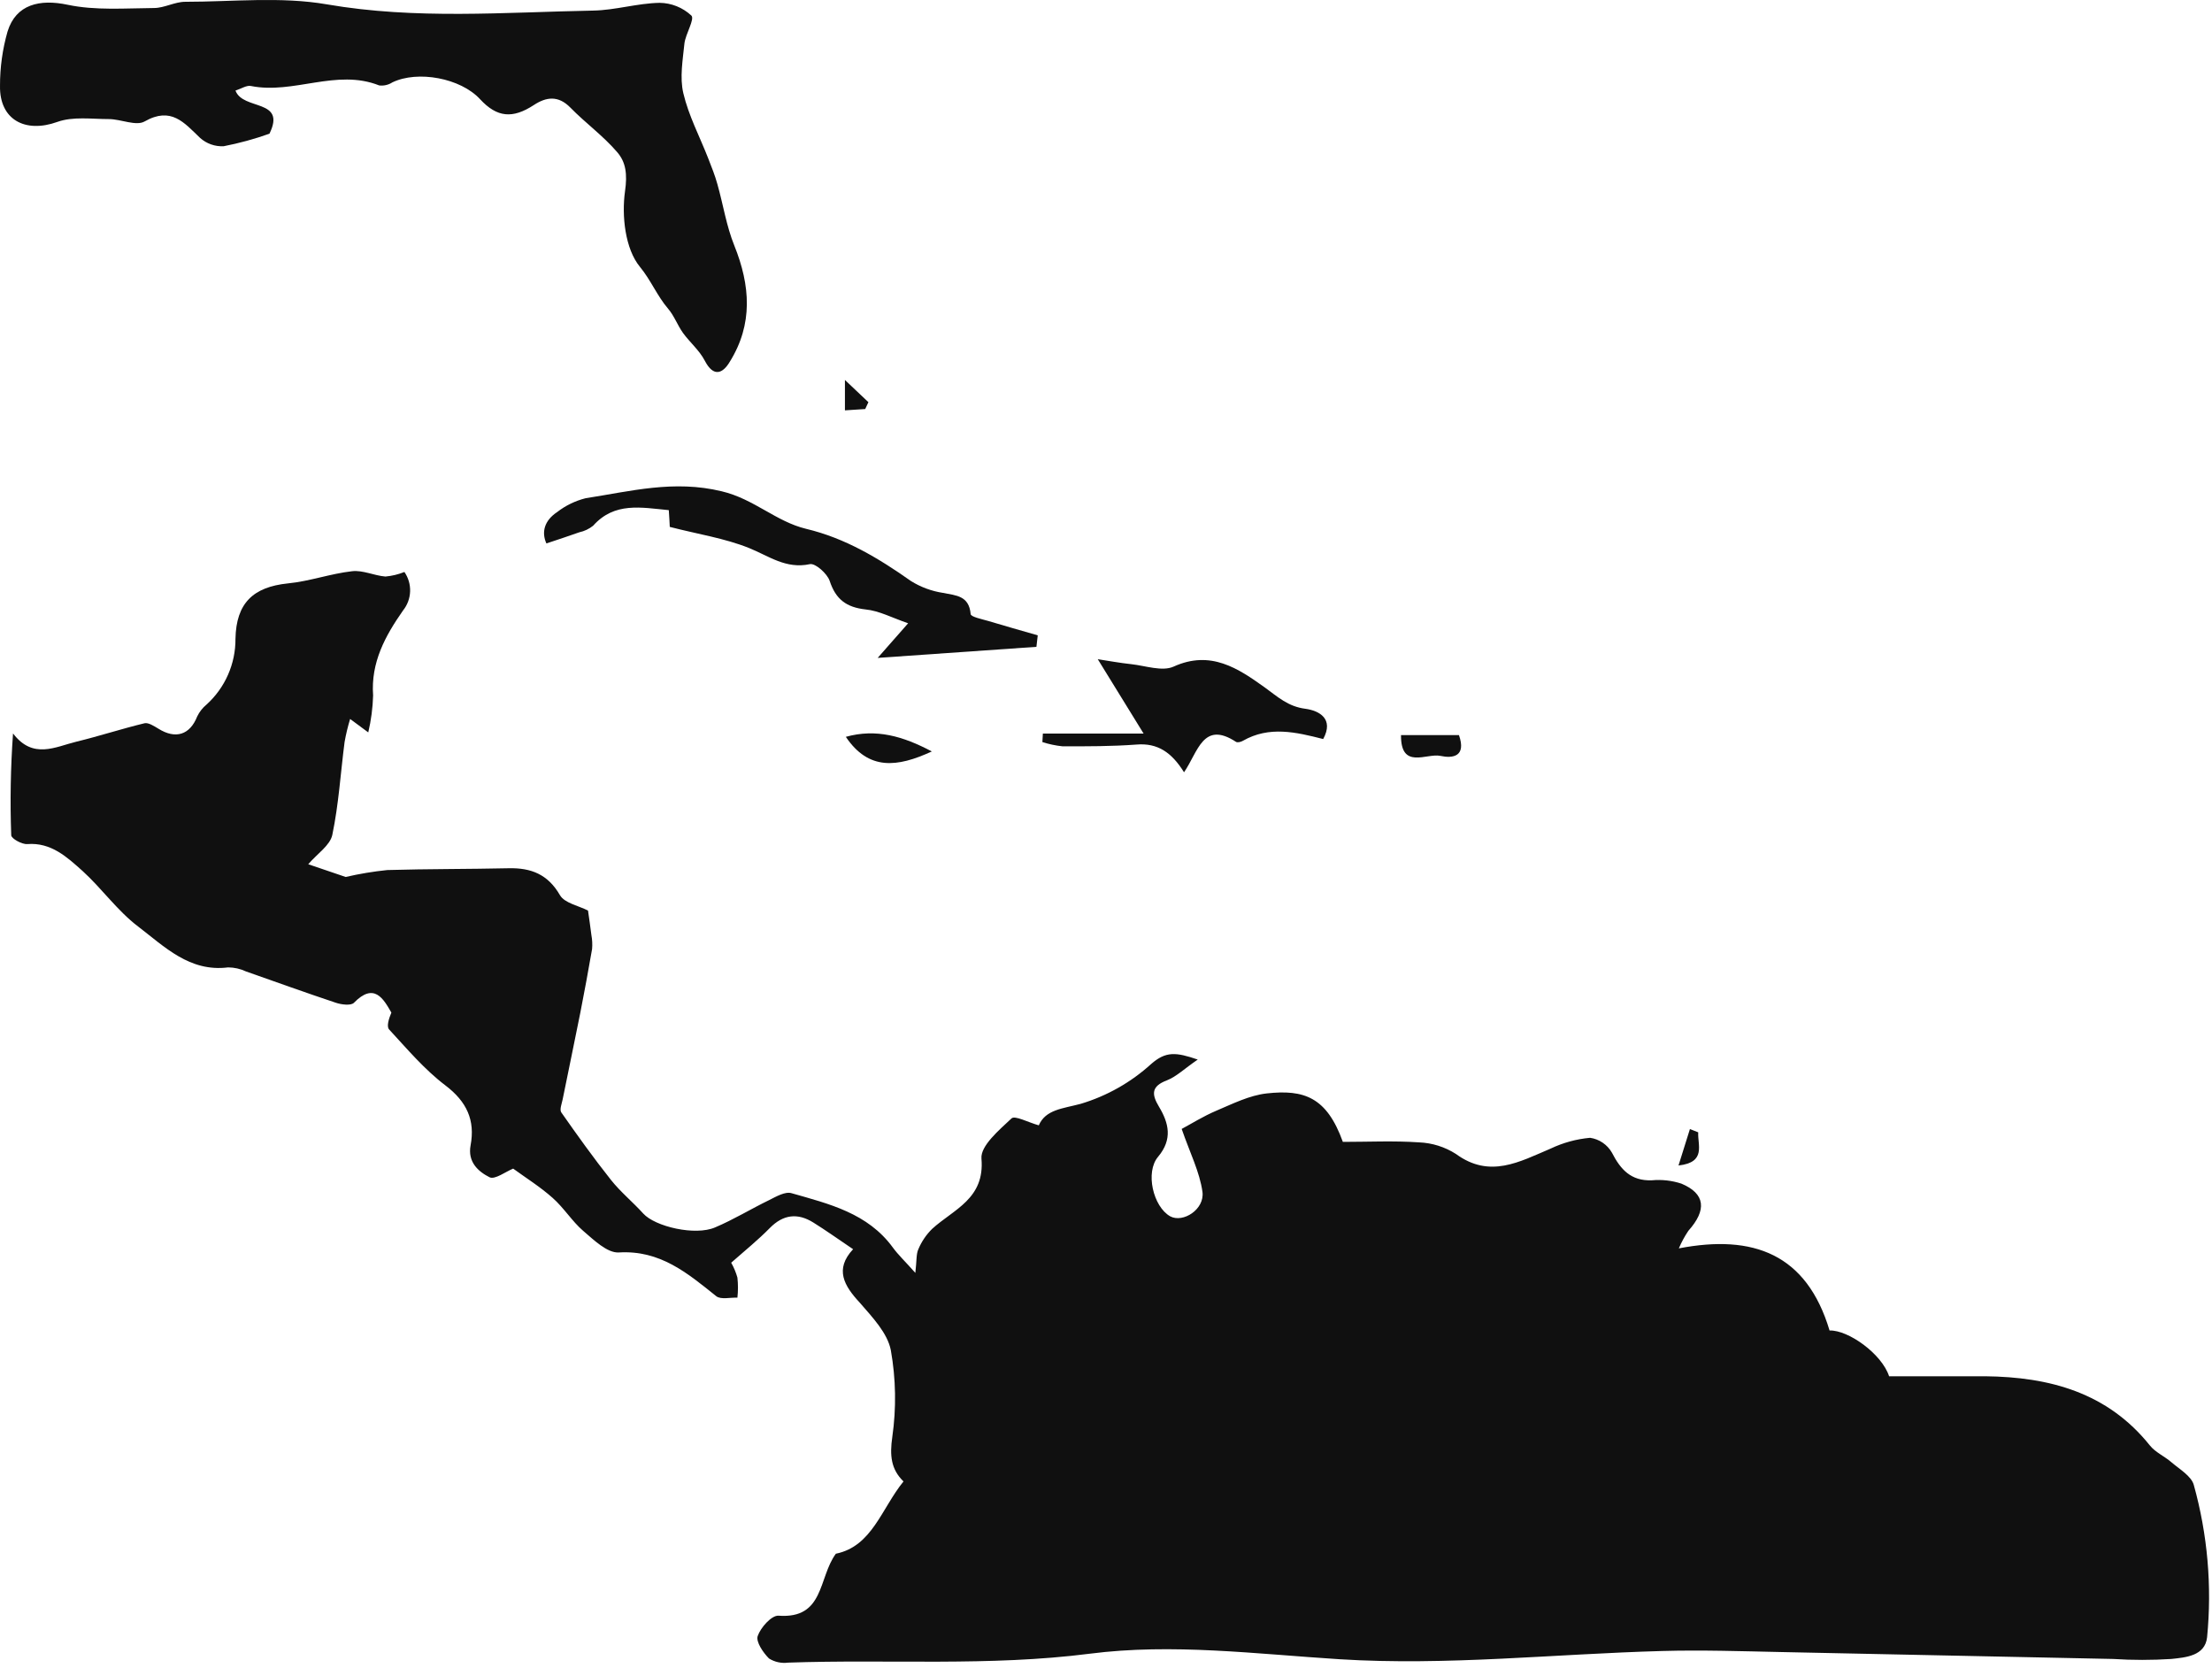 <svg width="394" height="297" viewBox="0 0 394 297" fill="none" xmlns="http://www.w3.org/2000/svg">
<path d="M151.954 222.487C149.253 220.662 147.107 219.133 144.875 217.739C142.064 215.988 139.511 216.284 137.106 218.726C135.121 220.748 132.901 222.561 130.238 224.892C130.714 225.727 131.086 226.618 131.347 227.543C131.477 228.732 131.477 229.931 131.347 231.119C130.114 231.058 128.4 231.502 127.586 230.86C122.456 226.754 117.598 222.623 110.223 223.067C108.164 223.19 105.747 220.822 103.848 219.195C101.949 217.567 100.419 215.1 98.434 213.349C96.202 211.364 93.637 209.761 91.405 208.133C90.061 208.676 88.149 210.143 87.2 209.674C85.19 208.663 83.266 206.961 83.821 203.99C84.659 199.513 83.143 196.208 79.344 193.323C75.546 190.437 72.513 186.811 69.306 183.346C68.826 182.816 69.245 181.447 69.713 180.35C68.295 177.883 66.643 174.911 63.042 178.599C62.512 179.141 60.835 178.931 59.836 178.599C54.471 176.81 49.169 174.899 43.804 173.012C42.809 172.544 41.723 172.3 40.623 172.297C33.766 173.16 29.302 168.597 24.592 165.009C20.892 162.197 18.13 158.239 14.726 155.144C11.964 152.677 9.128 150.001 4.861 150.334C3.911 150.408 2.025 149.36 2 148.768C1.783 142.72 1.89 136.665 2.32 130.628C5.872 135.302 9.855 133.008 13.604 132.096C17.674 131.109 21.657 129.802 25.738 128.815C26.429 128.655 27.428 129.309 28.205 129.777C31.275 131.701 33.828 130.887 35.123 127.607C35.521 126.782 36.093 126.055 36.8 125.473C38.431 123.994 39.732 122.186 40.618 120.17C41.505 118.154 41.956 115.973 41.942 113.771C42.066 107.432 45.075 104.546 51.278 103.905C55.125 103.535 58.874 102.166 62.721 101.735C64.633 101.513 66.655 102.524 68.653 102.684C69.813 102.579 70.951 102.305 72.032 101.87C72.734 102.885 73.091 104.098 73.049 105.331C73.006 106.564 72.568 107.751 71.797 108.715C68.628 113.24 66.026 117.976 66.458 123.87C66.393 126.085 66.104 128.287 65.595 130.443C64.226 129.444 63.289 128.741 62.364 128.051C61.952 129.398 61.623 130.77 61.377 132.157C60.662 137.669 60.329 143.256 59.194 148.682C58.812 150.556 56.506 152.048 54.903 153.923L61.575 156.192C64.013 155.627 66.484 155.215 68.974 154.959C76.188 154.749 83.414 154.798 90.628 154.638C94.611 154.552 97.596 155.723 99.741 159.435C100.567 160.853 103.058 161.309 104.736 162.173C104.921 163.492 105.155 165.009 105.34 166.55C105.492 167.363 105.533 168.193 105.463 169.017C104.805 172.807 104.107 176.588 103.367 180.362C102.343 185.517 101.258 190.647 100.222 195.789C100.062 196.566 99.642 197.626 99.975 198.12C102.836 202.201 105.734 206.259 108.83 210.155C110.544 212.313 112.727 214.089 114.576 216.136C116.685 218.467 123.837 220.144 127.377 218.603C130.682 217.209 133.764 215.31 136.995 213.744C138.229 213.127 139.856 212.165 140.991 212.511C147.675 214.422 154.556 216.05 159.045 222.204C160.019 223.535 161.24 224.67 163.04 226.705C163.299 224.473 163.176 223.35 163.583 222.475C164.155 221.114 164.994 219.882 166.049 218.849C169.896 215.359 175.433 213.51 174.817 206.345C174.619 204.076 177.974 201.264 180.169 199.193C180.773 198.625 183.067 199.871 185.027 200.426C186.261 197.602 189.245 197.466 192.513 196.591C197.161 195.195 201.438 192.777 205.03 189.512C207.669 187.194 209.481 187.391 213.341 188.711C210.961 190.338 209.555 191.744 207.854 192.41C205.054 193.471 205.104 194.876 206.423 197.084C208.199 200.031 208.889 202.904 206.287 206.012C203.944 208.762 205.4 214.915 208.433 216.63C210.715 217.863 214.599 215.396 214.18 212.264C213.686 208.737 211.972 205.371 210.48 201.067C212.083 200.216 214.291 198.823 216.646 197.824C219.556 196.591 222.541 195.086 225.624 194.741C232.258 194.013 236.315 195.382 239.188 203.373C243.714 203.373 248.265 203.151 252.753 203.459C255.094 203.551 257.367 204.266 259.339 205.531C265.369 209.946 270.659 206.912 276.171 204.581C278.389 203.523 280.778 202.867 283.225 202.645C284.03 202.762 284.798 203.06 285.471 203.517C286.144 203.974 286.705 204.579 287.11 205.284C288.676 208.33 290.513 210.34 294.2 210.217C295.986 210.048 297.787 210.25 299.491 210.809C303.757 212.597 304.053 215.495 300.724 219.219C300.063 220.203 299.497 221.248 299.034 222.339C312.328 219.787 321.799 223.35 325.881 236.965C329.198 236.854 335.179 241.108 336.486 245.116C342.134 245.116 347.868 245.116 353.59 245.116C365.058 245.239 375.392 248.014 382.94 257.448C383.926 258.681 385.566 259.371 386.787 260.444C388.23 261.677 390.339 262.911 390.758 264.477C393.213 273.297 394.016 282.495 393.126 291.607C392.756 294.948 389.29 295.195 386.75 295.466C383.301 295.688 379.841 295.688 376.391 295.466C356.661 295.047 336.93 294.636 317.199 294.233C310.158 294.085 303.116 293.851 296.087 294.048C276.911 294.566 257.661 296.712 238.621 295.516C223.737 294.578 208.803 292.642 194.116 294.529C176.161 296.823 158.268 295.491 140.374 296.12C139.188 296.277 137.985 296.015 136.971 295.38C135.923 294.332 134.615 292.408 134.961 291.385C135.479 289.868 137.427 287.685 138.66 287.759C146.873 288.363 145.726 281.014 148.883 276.722C155.345 275.403 156.985 268.707 160.931 263.848C158.687 261.677 158.465 259.186 158.934 255.931C159.668 250.799 159.581 245.583 158.675 240.479C158.083 237.409 155.37 234.585 153.162 232.032C150.351 229.011 148.612 226.063 151.954 222.487Z" fill="#101010"/>
<path d="M41.942 16.128C43.262 19.716 51.055 17.546 47.997 23.811C45.34 24.758 42.615 25.504 39.846 26.043C39.079 26.084 38.312 25.974 37.588 25.718C36.864 25.462 36.198 25.065 35.628 24.551C32.792 21.838 30.486 18.94 25.763 21.628C24.234 22.503 21.558 21.221 19.4 21.209C16.317 21.209 12.987 20.715 10.213 21.714C4.478 23.774 -0.109 21.32 0.002 15.277C-0.006 12.007 0.447 8.753 1.346 5.609C2.851 0.75 7.105 -0.199 12.05 0.849C16.995 1.897 22.285 1.466 27.428 1.429C29.277 1.429 31.127 0.319 32.989 0.319C41.412 0.319 50.032 -0.643 58.22 0.775C74.079 3.513 89.851 2.181 105.673 1.885C109.619 1.811 113.54 0.578 117.486 0.504C119.59 0.529 121.608 1.338 123.147 2.773C123.776 3.402 122.136 6.004 121.914 7.705C121.618 10.665 121.05 13.81 121.716 16.609C122.653 20.592 124.627 24.316 126.131 28.164C126.735 29.718 127.364 31.259 127.796 32.85C128.819 36.475 129.387 40.249 130.792 43.726C133.653 50.83 134.159 57.711 130.003 64.407C128.77 66.503 127.118 67.28 125.539 64.246C124.59 62.409 122.888 60.991 121.667 59.314C120.68 57.945 120.101 56.268 119.016 54.998C117.055 52.716 115.933 49.892 113.984 47.525C111.358 44.343 110.704 38.461 111.333 34.034C111.752 31.062 111.506 28.904 109.927 27.091C107.461 24.205 104.279 21.912 101.591 19.162C99.445 16.967 97.299 17.25 95.092 18.705C91.319 21.172 88.544 20.95 85.51 17.669C82.045 13.908 74.412 12.49 69.886 14.673C69.192 15.121 68.363 15.313 67.543 15.216C59.91 12.182 52.313 16.843 44.68 15.314C43.928 15.154 42.929 15.82 41.942 16.128Z" fill="#101010"/>
<path d="M156.331 117.174L161.757 111.008C158.908 110.034 156.59 108.776 154.161 108.542C150.757 108.159 148.87 106.754 147.785 103.473C147.354 102.166 145.22 100.267 144.258 100.477C139.979 101.389 136.97 99.034 133.419 97.603C129.066 95.852 124.293 95.137 119.299 93.842C119.299 93.349 119.2 92.177 119.126 90.858C114.194 90.389 109.458 89.366 105.648 93.633C104.927 94.209 104.083 94.61 103.181 94.804C101.467 95.421 99.741 95.976 97.324 96.79C96.411 94.767 96.966 92.708 99.235 91.203C100.736 90.04 102.462 89.2 104.304 88.737C112.307 87.504 120.014 85.432 128.56 87.504C134.294 88.86 138.24 92.905 143.592 94.188C150.56 95.852 156.491 99.416 162.263 103.486C163.999 104.567 165.938 105.285 167.96 105.594C170.315 106.063 172.597 106.088 172.893 109.356C172.893 109.861 174.89 110.268 176 110.589C178.935 111.477 181.895 112.303 184.842 113.154L184.608 115.201L156.331 117.174Z" fill="#101010"/>
<path d="M210.9 137.544C208.705 134.029 206.214 132.278 202.391 132.611C198.025 132.932 193.635 132.932 189.245 132.92C188.03 132.792 186.832 132.54 185.669 132.167L185.755 130.651H203.698L195.534 117.406C197.372 117.69 199.444 118.072 201.528 118.294C203.994 118.565 207.015 119.638 209.038 118.726C215.647 115.717 220.58 119.071 225.266 122.425C227.597 124.115 229.422 125.841 232.517 126.236C234.984 126.569 237.647 128.024 235.686 131.625C230.84 130.392 226.08 129.257 221.394 131.933C221.061 132.13 220.457 132.303 220.161 132.13C214.279 128.283 213.391 133.931 210.9 137.544Z" fill="#101010"/>
<path d="M165.975 133.834C159.809 136.683 154.716 137.262 150.659 131.232C156.073 129.728 160.845 131.121 165.975 133.834Z" fill="#101010"/>
<path d="M249.547 130.924H259.869C261.213 134.747 258.784 135.104 256.552 134.623C254.098 134.105 249.486 137.139 249.547 130.924Z" fill="#101010"/>
<path d="M302.487 201.671C302.352 203.916 303.967 207.023 298.973 207.578L301.007 201.092L302.487 201.671Z" fill="#101010"/>
<path d="M154.111 72.851L150.498 73.085V67.672L154.679 71.63L154.111 72.851Z" fill="#101010"/>
</svg>
